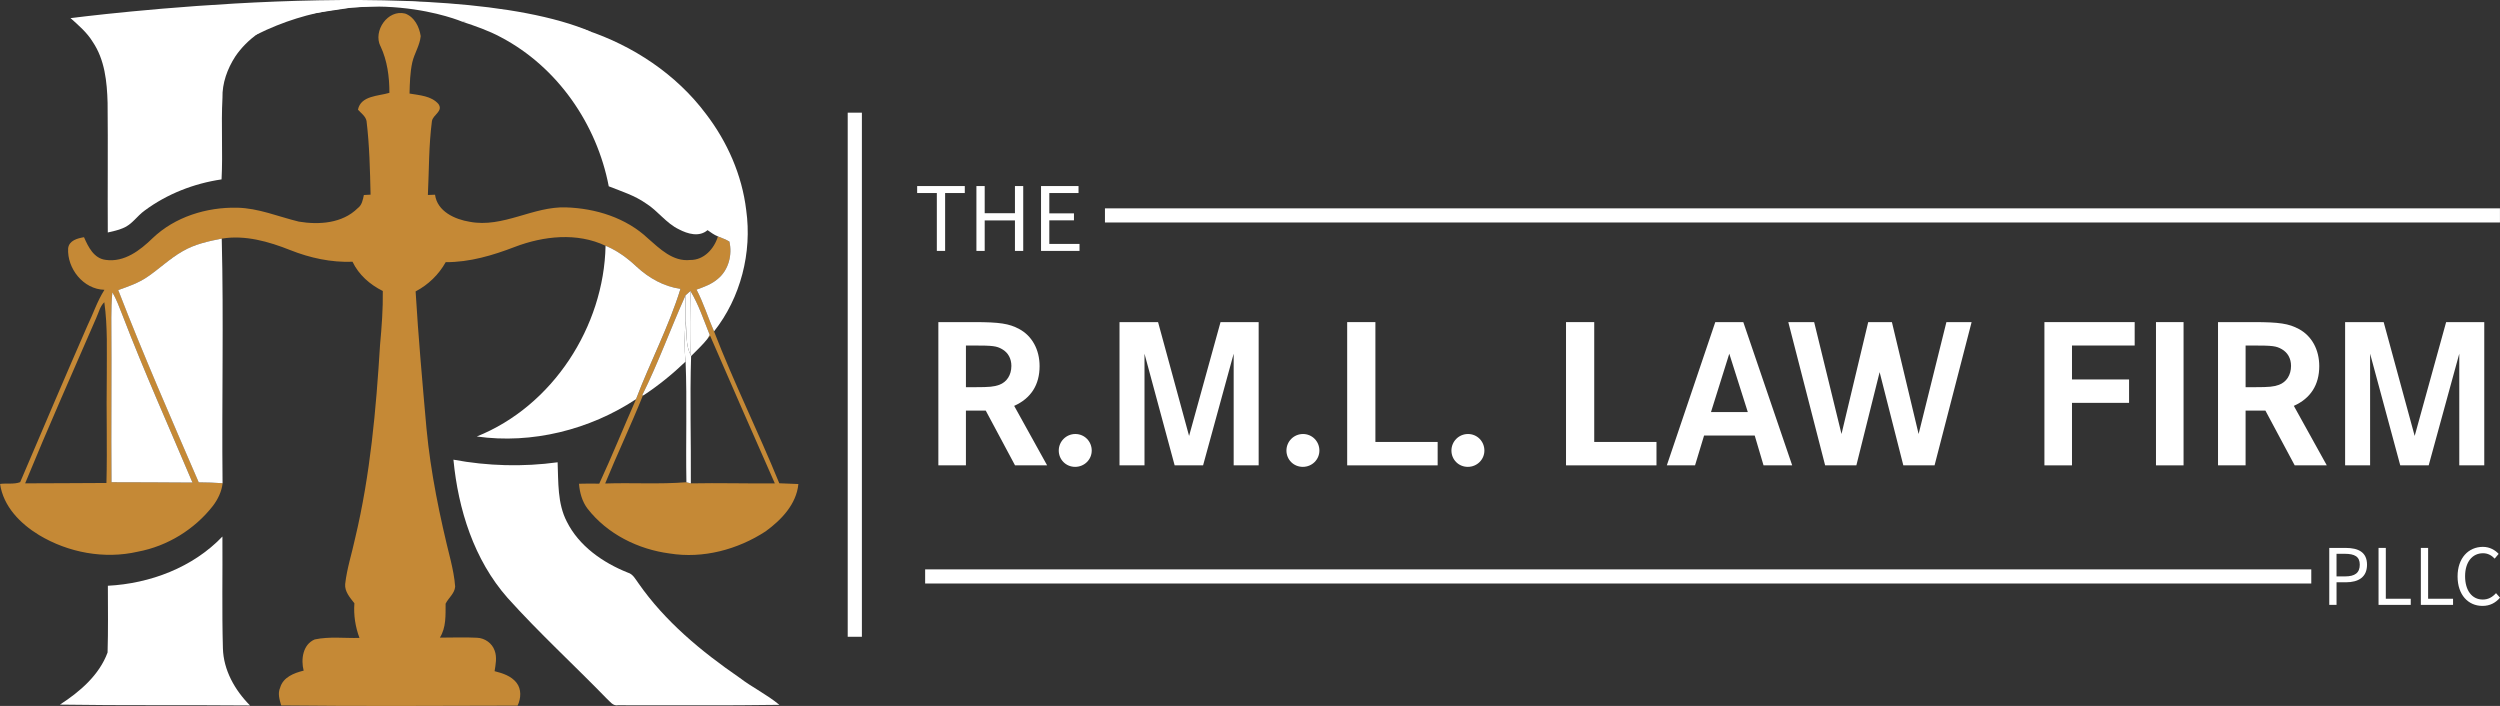 <?xml version="1.0" encoding="UTF-8"?>
<svg xmlns="http://www.w3.org/2000/svg" width="471" height="133" viewBox="0 0 471 133" fill="none">
  <rect x="0" y="0" width="471" height="133" fill="#333333" stroke="none"/>
  <g clip-path="url(#clip0_53_65)">
    <path d="M71.667 8.693C70.259 5.833 73.048 1.712 76.339 2.558C78.084 3.191 79.006 5.073 79.259 6.802C79.105 8.546 78.069 10.047 77.679 11.735C77.254 13.669 77.204 15.654 77.157 17.625C79.031 17.951 81.279 18.057 82.608 19.6C83.555 20.966 81.55 21.613 81.373 22.834C80.771 27.442 80.837 32.1 80.613 36.734C80.948 36.72 81.624 36.697 81.961 36.683C82.376 39.84 85.708 41.337 88.517 41.788C94.784 42.974 100.434 38.846 106.654 39.074C112.216 39.246 117.956 41.036 122.064 44.908C124.301 46.86 126.763 49.325 130.009 48.98C132.617 49.028 134.56 46.87 135.259 44.537C135.982 44.84 136.732 45.1 137.418 45.508C138.006 47.987 137.268 50.877 135.251 52.533C134.104 53.536 132.643 54.063 131.232 54.565C132.551 57.093 133.385 59.832 134.527 62.44C138.275 72.123 142.896 81.438 146.818 91.048C148.012 91.109 149.21 91.155 150.414 91.192C150.05 94.99 147.207 97.95 144.254 100.099C138.986 103.538 132.454 105.292 126.181 104.278C120.223 103.501 114.418 100.619 110.697 95.836C109.666 94.484 109.22 92.8 109.08 91.136C110.354 91.103 111.626 91.095 112.9 91.122C115.335 85.873 117.492 80.504 119.828 75.215C122.481 68.227 125.996 61.571 128.207 54.426C125.066 53.989 122.249 52.381 119.949 50.261C118.224 48.634 116.294 47.211 114.094 46.309C108.737 43.757 102.409 44.455 97.011 46.51C92.842 48.114 88.478 49.415 83.97 49.392C82.665 51.736 80.683 53.655 78.301 54.901C78.815 63.515 79.588 72.115 80.348 80.711C81.145 89.106 82.861 97.386 84.907 105.558C85.289 107.191 85.635 108.84 85.752 110.518C85.659 111.81 84.498 112.638 83.952 113.734C83.933 115.906 84.077 118.206 82.871 120.13C85.207 120.13 87.552 120.031 89.892 120.152C91.351 120.214 92.735 121.193 93.198 122.592C93.66 123.838 93.381 125.182 93.179 126.45C94.689 126.831 96.302 127.343 97.301 128.615C98.281 129.842 98.16 131.596 97.51 132.944C82.665 132.976 67.82 133.075 52.974 132.903C52.669 131.811 52.283 130.647 52.782 129.547C53.333 127.584 55.408 126.786 57.208 126.349C56.668 124.233 57.04 121.412 59.298 120.468C62.057 119.886 64.915 120.259 67.724 120.185C66.945 118.098 66.6 115.881 66.769 113.662C65.953 112.607 64.917 111.468 65.03 110.04C65.357 107.103 66.294 104.276 66.91 101.393C69.764 89.438 70.851 77.159 71.605 64.925C71.913 61.569 72.17 58.197 72.119 54.823C69.705 53.625 67.582 51.773 66.417 49.314C62.402 49.468 58.402 48.599 54.687 47.12C50.625 45.508 46.191 44.23 41.79 44.955C39.258 45.453 36.676 46.014 34.428 47.331C32.008 48.702 30.012 50.664 27.72 52.213C26.064 53.33 24.163 53.997 22.287 54.645C27.011 66.856 32.26 78.859 37.455 90.876C38.95 90.886 40.448 90.937 41.944 91.038C41.761 92.599 41.067 94.041 40.13 95.287C36.661 99.744 31.545 102.891 25.979 103.934C19.675 105.394 12.85 104.116 7.339 100.795C3.824 98.661 0.616 95.397 0.014 91.173C1.26 91.005 2.653 91.28 3.801 90.839C7.989 81.016 12.17 71.193 16.446 61.407C17.547 59.148 18.319 56.722 19.682 54.598C15.714 54.51 12.61 50.595 12.838 46.764C13.024 45.303 14.605 44.889 15.827 44.691C16.62 46.508 17.687 48.698 19.916 48.962C23.421 49.464 26.411 47.153 28.761 44.863C32.963 40.846 38.926 39.014 44.664 39.131C48.694 39.205 52.437 40.819 56.298 41.753C60.089 42.39 64.508 42.087 67.381 39.233C68.197 38.647 68.361 37.648 68.552 36.742C68.864 36.724 69.499 36.687 69.816 36.673C69.709 32.039 69.614 27.395 69.055 22.791C68.873 21.88 68.016 21.323 67.442 20.663C67.975 18 71.281 18.121 73.364 17.492C73.368 14.48 72.972 11.444 71.685 8.697L71.667 8.693ZM21.167 55.087C20.999 56.654 20.98 58.234 20.972 59.811C21.052 70.159 20.925 80.502 21.005 90.851C26.092 90.874 31.177 90.862 36.265 90.917C31.831 80.434 27.169 70.044 23.088 59.412C22.486 57.957 21.997 56.441 21.167 55.089V55.087ZM129.148 55.651C126.342 61.889 124.028 68.364 120.975 74.496C121.045 74.485 121.184 74.473 121.258 74.463L121.108 74.547C118.871 80.111 116.282 85.541 114.012 91.091C119.107 90.919 124.231 91.259 129.319 90.853L130.153 91.067C135.427 90.96 140.704 91.118 145.978 91.071C141.885 81.815 137.823 72.541 133.786 63.257C133.654 63.415 133.389 63.722 133.253 63.876C133.371 63.685 133.599 63.294 133.716 63.103C132.584 60.309 131.645 57.404 130.075 54.815C129.847 55.024 129.38 55.438 129.146 55.647L129.148 55.651ZM18.151 59.856C13.643 70.241 9.036 80.59 4.736 91.062C9.842 91.025 14.948 91.044 20.052 90.993C20.228 84.316 20.01 77.642 20.117 70.966C20.099 66.289 20.308 61.579 19.651 56.935C18.839 57.716 18.607 58.859 18.149 59.854L18.151 59.856Z" fill="#C58936"></path>
    <path d="M13.294 3.416C23.588 3.09 33.892 3.387 44.188 3.313C47.336 3.342 50.477 3.285 53.621 3.402C50.044 5.071 46.59 7.298 44.342 10.621C42.84 12.94 41.843 15.656 41.913 18.444C41.638 23.562 42.006 28.685 41.741 33.798C36.542 34.56 31.469 36.541 27.245 39.674C25.809 40.696 24.843 42.343 23.152 42.988C22.242 43.388 21.264 43.57 20.308 43.802C20.257 35.656 20.356 27.517 20.271 19.376C20.165 15.425 19.745 11.25 17.469 7.89C16.396 6.124 14.812 4.784 13.296 3.414L13.294 3.416Z" fill="white"></path>
    <path d="M20.325 110.356C28.278 109.946 36.349 106.906 41.903 101.082C41.95 108.092 41.8 115.113 41.995 122.127C42.102 126.251 44.243 130.031 47.105 132.907C35.17 132.796 23.228 132.94 11.292 132.749C15.028 130.342 18.702 127.189 20.267 122.93C20.393 118.741 20.333 114.543 20.323 110.356H20.325Z" fill="white"></path>
    <path d="M87.11 4.096C94.831 2.39 102.994 3.143 110.451 5.678C119.271 8.607 127.4 13.98 132.995 21.452C137.028 26.71 139.794 32.975 140.585 39.571C141.708 47.577 139.553 56.075 134.523 62.438C133.381 59.83 132.547 57.091 131.228 54.563C132.641 54.061 134.1 53.535 135.247 52.531C137.266 50.875 138.002 47.985 137.414 45.506C136.728 45.096 135.978 44.836 135.255 44.535C134.538 44.261 133.925 43.787 133.301 43.359C131.735 44.711 129.553 44.07 127.915 43.21C125.495 42.056 123.962 39.737 121.719 38.334C119.588 36.828 117.075 36.048 114.688 35.099C112.454 23.39 105.012 12.6 94.359 7.007C92.059 5.766 89.579 4.915 87.108 4.096H87.11Z" fill="white"></path>
    <path d="M34.414 47.33C36.661 46.014 39.244 45.451 41.776 44.953C42.158 60.307 41.765 75.676 41.93 91.036C40.434 90.933 38.936 90.882 37.44 90.874C32.246 78.857 26.996 66.855 22.273 54.643C24.146 53.998 26.049 53.328 27.705 52.211C29.998 50.663 31.995 48.702 34.414 47.33Z" fill="white"></path>
    <path d="M21.167 55.088C21.997 56.44 22.486 57.956 23.088 59.41C27.169 70.043 31.831 80.431 36.265 90.916C31.177 90.86 26.092 90.875 21.005 90.85C20.925 80.503 21.052 70.159 20.972 59.81C20.982 58.235 21.001 56.653 21.167 55.086V55.088Z" fill="white"></path>
    <path d="M85.427 86.602C91.874 87.806 98.556 87.986 105.055 87.095C105.213 90.852 105.004 94.835 106.785 98.27C109.078 102.873 113.574 106.002 118.261 107.874C119.259 108.149 119.715 109.12 120.289 109.892C125.277 117.06 132.117 122.718 139.27 127.641C141.694 129.501 144.486 130.839 146.833 132.791C136.701 132.945 126.566 132.846 116.428 132.865C115.481 133.051 114.932 132.168 114.33 131.638C108.133 125.264 101.568 119.248 95.624 112.639C89.298 105.461 86.327 95.978 85.427 86.602Z" fill="white"></path>
    <path d="M114.088 46.305C116.288 47.206 118.219 48.63 119.943 50.256C122.243 52.377 125.057 53.985 128.201 54.421C125.99 61.567 122.475 68.222 119.822 75.21C111.108 80.96 100.221 83.704 89.824 82.235C104.129 76.517 113.79 61.52 114.088 46.305Z" fill="white"></path>
    <path d="M129.148 55.65C129.38 55.441 129.847 55.027 130.077 54.818C130.194 58.836 130.184 62.857 130.124 66.876C129.093 64.932 129.463 62.656 129.169 60.554C129.187 58.918 129.154 57.287 129.15 55.65H129.148Z" fill="white"></path>
    <path d="M130.075 54.816C131.647 57.406 132.584 60.311 133.716 63.105C133.599 63.295 133.371 63.687 133.253 63.877C132.331 65.035 131.23 66.024 130.204 67.085L130.12 66.876C130.182 62.855 130.19 58.834 130.073 54.819L130.075 54.816Z" fill="white"></path>
    <path d="M120.975 74.495C124.028 68.364 126.342 61.888 129.148 55.65C129.152 57.287 129.185 58.918 129.167 60.555C128.957 63.07 128.887 65.602 129.167 68.118C126.724 70.456 124.086 72.609 121.258 74.465C121.184 74.475 121.045 74.487 120.975 74.497V74.495Z" fill="white"></path>
    <path d="M129.167 68.118C128.887 65.602 128.957 63.07 129.167 60.555C129.461 62.657 129.093 64.935 130.122 66.877L130.206 67.086C129.954 75.077 130.211 83.077 130.155 91.068L129.321 90.855C129.177 83.278 129.465 75.692 129.167 68.118Z" fill="white"></path>
    <path d="M51.56 4.443C51.56 4.443 66.206 -3.508 97.71 3.228L87.11 4.096C87.11 4.096 68.866 -3.739 48.299 6.53H37.956L36.265 5.985" fill="white"></path>
    <path d="M51.418 3.346C51.418 3.346 68.998 -1.966 85.657 1.222L65.117 1.005L58.558 2.445L50.557 4.942H45.26L46.055 3.873" fill="white"></path>
    <path d="M13.294 3.416C13.294 3.416 83.793 -5.774 111.379 5.993L101.815 4.94L89.824 2.572L81.459 1.177L72.427 1.081L66.208 1.431L54.716 3.176L49.912 4.192C49.912 4.192 41.124 5.581 40.804 5.688C40.483 5.794 32.659 8.038 32.659 8.038C32.659 8.038 24.514 10.709 23.121 9.855C21.728 9 17.119 5.794 16.799 5.581C16.478 5.368 15.085 4.299 15.085 4.299" fill="white"></path>
    <path d="M438.834 103.227H441.908C444.32 103.227 445.947 104.036 445.947 106.388C445.947 108.739 444.328 109.702 441.974 109.702H440.204V113.959H438.834V103.227ZM441.801 108.594C443.683 108.594 444.581 107.914 444.581 106.388C444.581 104.861 443.625 104.335 441.735 104.335H440.202V108.594H441.799H441.801Z" fill="white"></path>
    <path d="M448.117 103.227H449.487V112.804H454.184V113.959H448.117V103.227Z" fill="white"></path>
    <path d="M456.087 103.227H457.457V112.804H462.154V113.959H456.087V103.227Z" fill="white"></path>
    <path d="M463.007 108.601C463.007 105.139 465.054 103.029 467.784 103.029C469.091 103.029 470.114 103.662 470.745 104.353L469.995 105.242C469.428 104.639 468.717 104.23 467.809 104.23C465.775 104.23 464.423 105.891 464.423 108.565C464.423 111.238 465.715 112.953 467.756 112.953C468.783 112.953 469.564 112.506 470.25 111.748L471 112.604C470.149 113.59 469.095 114.153 467.698 114.153C465.017 114.153 463.007 112.086 463.007 108.599V108.601Z" fill="white"></path>
    <path d="M176.498 36.368H172.792V35.053H181.766V36.368H178.06V47.27H176.5V36.368H176.498Z" fill="white"></path>
    <path d="M183.957 35.053H185.516V40.17H191.216V35.053H192.775V47.273H191.216V41.528H185.516V47.273H183.957V35.053Z" fill="white"></path>
    <path d="M196.13 35.053H203.194V36.368H197.69V40.197H202.334V41.512H197.69V45.955H203.381V47.271H196.13V35.051V35.053Z" fill="white"></path>
    <path d="M183.523 60.685C188.312 60.685 190.137 60.968 192.005 61.98C194.439 63.275 195.859 65.864 195.859 68.98C195.859 72.5 194.236 75.05 191.07 76.466L197.279 87.674H191.232L185.713 77.355H181.98V87.674H176.786V60.685H183.523ZM183.848 72.944C186.404 72.944 187.256 72.864 188.271 72.5C189.691 71.973 190.544 70.64 190.544 68.939C190.544 67.565 189.936 66.432 188.799 65.784C187.743 65.178 187.014 65.096 183.484 65.096H181.982V72.946H183.85L183.848 72.944Z" fill="white"></path>
    <path d="M205.681 84.882C205.681 86.58 204.3 87.956 202.555 87.956C200.811 87.956 199.471 86.58 199.471 84.882C199.471 83.183 200.852 81.766 202.597 81.766C204.341 81.766 205.681 83.181 205.681 84.882Z" fill="white"></path>
    <path d="M218.179 60.685L224.023 82.13L229.948 60.685H237.131V87.674H232.424V66.635L226.661 87.674H221.304L215.623 66.635V87.674H210.916V60.685H218.179Z" fill="white"></path>
    <path d="M248.574 84.882C248.574 86.58 247.195 87.956 245.449 87.956C243.702 87.956 242.365 86.58 242.365 84.882C242.365 83.183 243.745 81.766 245.49 81.766C247.234 81.766 248.574 83.181 248.574 84.882Z" fill="white"></path>
    <path d="M259.125 60.685V83.263H270.853V87.674H253.809V60.685H259.125Z" fill="white"></path>
    <path d="M279.659 84.882C279.659 86.58 278.278 87.956 276.534 87.956C274.789 87.956 273.45 86.58 273.45 84.882C273.45 83.183 274.828 81.766 276.575 81.766C278.321 81.766 279.659 83.181 279.659 84.882Z" fill="white"></path>
    <path d="M300.353 60.685V83.263H312.082V87.674H295.038V60.685H300.353Z" fill="white"></path>
    <path d="M328.437 60.685L337.648 87.674H332.25L330.586 82.05H321.05L319.345 87.674H314.029L323.16 60.685H328.437ZM325.798 66.633L322.349 77.638H329.287L325.796 66.633H325.798Z" fill="white"></path>
    <path d="M341.786 60.685L346.939 81.765L351.971 60.685H356.436L361.467 81.765L366.703 60.685H371.451L364.471 87.674H358.587L354.122 70.113L349.739 87.674H343.855L336.916 60.685H341.786Z" fill="white"></path>
    <path d="M401.116 71.488V75.898H390.362V87.674H385.168V60.685H402.173V65.096H390.362V71.49H401.116V71.488Z" fill="white"></path>
    <path d="M406.187 87.674V60.685H411.382V87.674H406.187Z" fill="white"></path>
    <path d="M424.612 60.685C429.401 60.685 431.226 60.968 433.093 61.98C435.528 63.275 436.948 65.864 436.948 68.98C436.948 72.5 435.325 75.05 432.158 76.466L438.368 87.674H432.321L426.802 77.355H423.069V87.674H417.874V60.685H424.612ZM424.936 72.944C427.492 72.944 428.345 72.864 429.36 72.5C430.78 71.973 431.632 70.64 431.632 68.939C431.632 67.565 431.024 66.432 429.888 65.784C428.834 65.178 428.103 65.096 424.573 65.096H423.071V72.946H424.938L424.936 72.944Z" fill="white"></path>
    <path d="M449.083 60.685L454.926 82.13L460.852 60.685H468.035V87.674H463.328V66.635L457.564 87.674H452.208L446.527 66.635V87.674H441.819V60.685H449.083Z" fill="white"></path>
    <path d="M162.38 21.227H159.709V119.968H162.38V21.227Z" fill="white"></path>
    <path d="M470.992 41.917V39.254L208.173 39.254V41.917L470.992 41.917Z" fill="white"></path>
    <path d="M435.446 109.933V107.27L174.297 107.27V109.933L435.446 109.933Z" fill="white"></path>
  </g>
  <defs>
    <clipPath id="clip0_53_65">
      <rect width="471" height="133" fill="white"></rect>
    </clipPath>
  </defs>
</svg>

